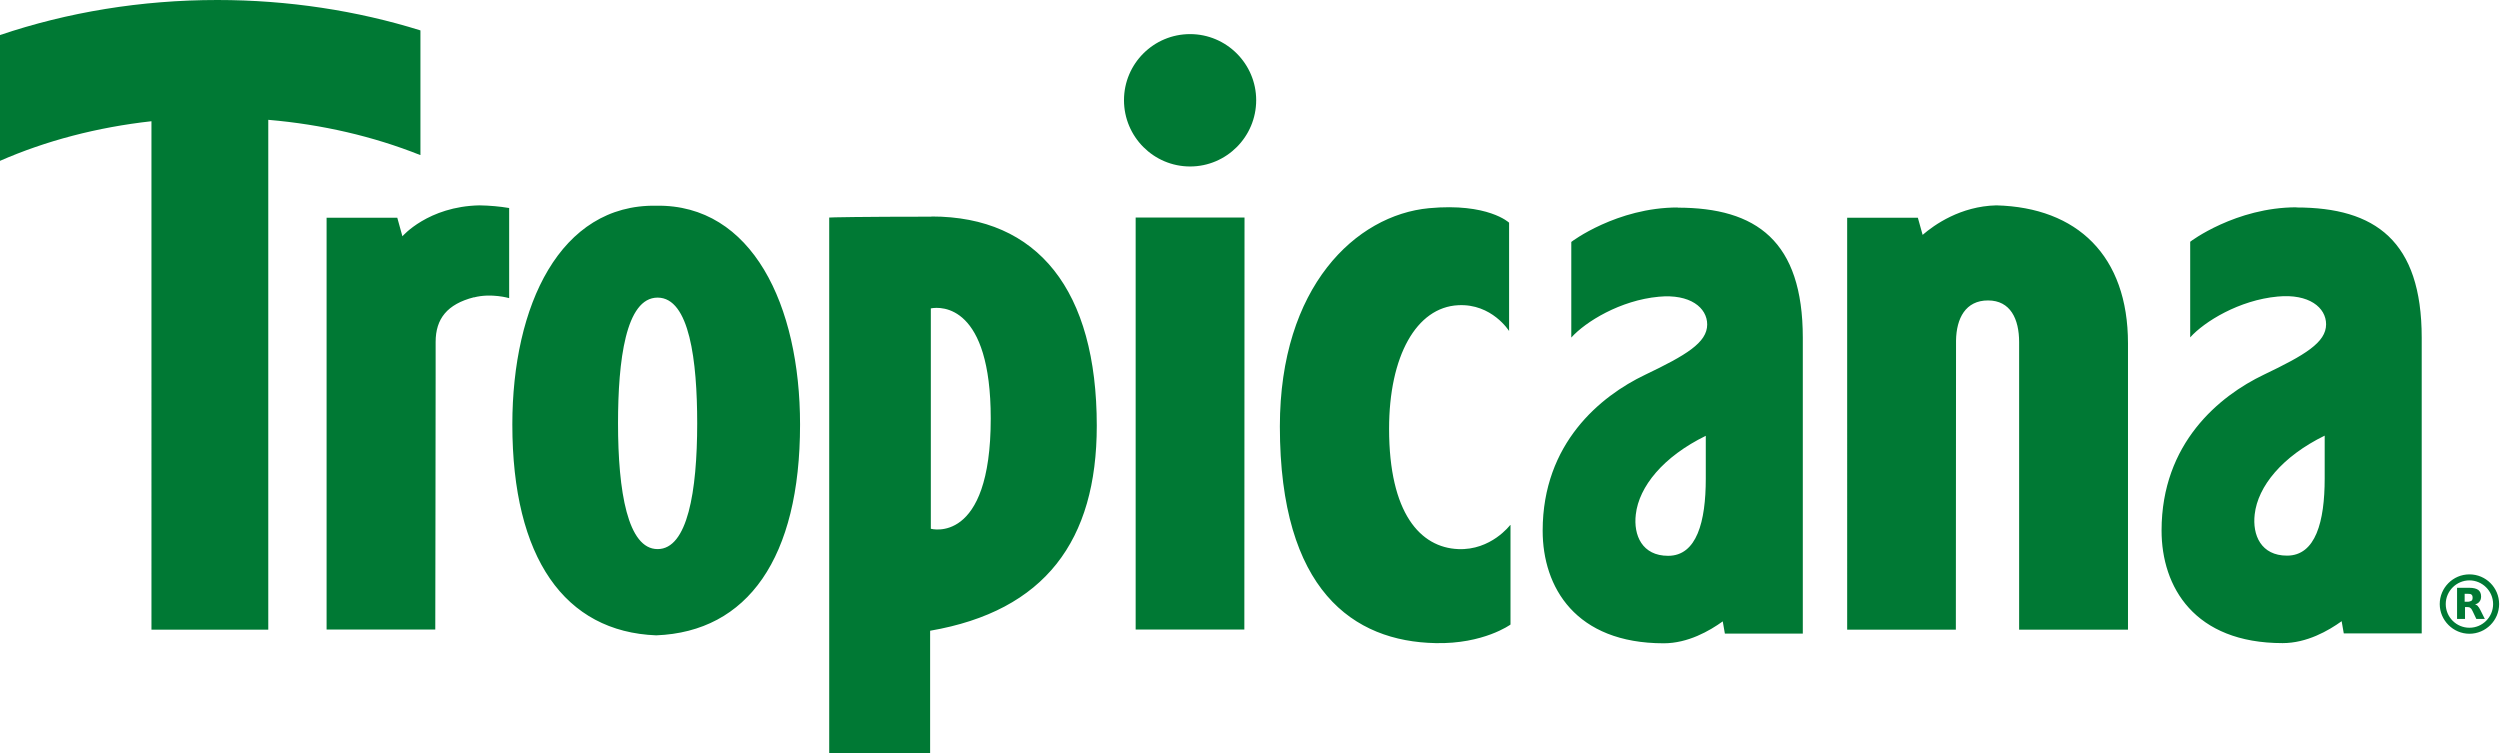 <?xml version="1.0" encoding="UTF-8"?>
<svg id="_レイヤー_2" data-name="レイヤー 2" xmlns="http://www.w3.org/2000/svg" viewBox="0 0 141.46 42.62">
  <defs>
    <style>
      .cls-1 {
        fill: #007934;
        stroke-width: 0px;
      }
    </style>
  </defs>
  <g id="_文字" data-name="文字">
    <g>
      <path class="cls-1" d="m52.71,12.26c-4.01,0-5.79.04-5.79.05v30.3h5.71v-6.92c6.5-1.12,9.43-5.1,9.43-11.6,0-7.66-3.33-11.84-9.35-11.84m-.04,17.67v-12.47c.62-.12,3.39-.18,3.39,6.23,0,7.19-3.39,6.24-3.39,6.24m11.59-17.61h6.16s-.01,18.22-.01,23.31h-6.15V12.32Zm-37.44,4.51c-1.52.39-2.17,1.22-2.17,2.53v1.92c-.01,5.38-.01,11.68-.02,14.35h-6.15V12.32h4l.29,1.05s1.45-1.69,4.36-1.75c.58.01,1.14.06,1.68.15v5.1s-1.01-.3-2-.04m10.32-5.19c-5.43-.09-8.14,5.63-8.14,12.38,0,7.56,2.97,11.73,8.14,11.93,5.17-.2,8.14-4.37,8.14-11.93,0-6.75-2.71-12.47-8.14-12.38m.08,19.43c-1.69,0-2.24-3.25-2.24-7.12,0-3.53.43-7.11,2.24-7.11s2.24,3.59,2.24,7.11c0,3.87-.55,7.12-2.24,7.12m-13.44-22.3c-2.64-1.05-5.54-1.73-8.59-1.99v28.85h-6.61V6.86c-3.06.34-5.97,1.1-8.59,2.25V1.99C3.82.69,7.99,0,12.3,0c4,0,7.9.6,11.49,1.72v7.05Zm116.45,25.53c-.05-.05-.11-.08-.17-.1.11-.03.2-.09.25-.16.06-.07.09-.17.09-.29,0-.17-.06-.29-.16-.37-.11-.08-.28-.12-.51-.12h-.69v1.76h.45v-.67h.13c.07,0,.13.01.17.05.05.03.09.09.13.18l.21.44h.48l-.25-.5c-.05-.1-.1-.18-.15-.22m-.35-.31s-.11.06-.2.06h-.19v-.45h.19c.09,0,.17.01.2.05.04.03.06.09.06.17s-.02.14-.06.17m-54.38-4.28v5.63s-1.52,1.11-4.24,1.05c-4.64-.09-8.81-2.97-8.81-12.26,0-7.91,4.3-11.96,8.44-12.35,3.34-.31,4.53.82,4.53.82,0,2.04,0,4.09,0,6.13,0,0-.97-1.56-2.88-1.46-2.37.12-3.91,2.88-3.91,6.99,0,4.79,1.77,6.72,3.91,6.81,1.86.08,2.94-1.36,2.94-1.36m54.28,2.79c-.93,0-1.68.76-1.68,1.68s.76,1.68,1.68,1.68,1.68-.75,1.68-1.68-.75-1.68-1.68-1.68m0,3.02c-.74,0-1.34-.6-1.34-1.34s.61-1.34,1.34-1.34,1.34.6,1.34,1.34-.6,1.34-1.34,1.34m-9.78-23.79c-3.44,0-6.02,1.94-6.02,1.95v5.41c.8-.89,2.77-2.11,4.95-2.31,1.77-.17,2.74.62,2.74,1.57,0,1.03-1.2,1.74-3.52,2.85-2.51,1.2-5.79,3.87-5.79,8.82,0,3.19,1.85,6.37,6.85,6.37,1.37,0,2.59-.7,3.34-1.24l.12.69h4.41v-16.73c0-5.49-2.64-7.37-7.09-7.37m-.53,19.7c-1.47,0-1.97-1.16-1.83-2.34.18-1.58,1.55-3.27,3.96-4.45,0,.04,0,2.38,0,2.43,0,2.43-.51,4.36-2.13,4.36m-9-12.01v16.2h-6.16v-16.27c0-1.31-.49-2.36-1.76-2.36s-1.79,1.01-1.81,2.27c0,4.43-.01,12.73-.01,16.36h-6.15V12.32h4l.27.97c.66-.57,2.14-1.62,4.17-1.67,4.58.12,7.45,2.85,7.45,7.81m-25.48-7.69c-3.44,0-6.02,1.94-6.02,1.95v5.41c.8-.89,2.77-2.11,4.95-2.31,1.77-.17,2.74.62,2.74,1.57,0,1.03-1.2,1.74-3.52,2.85-2.51,1.2-5.79,3.87-5.79,8.82,0,3.19,1.85,6.37,6.85,6.37,1.37,0,2.59-.7,3.34-1.24l.12.69h4.41v-16.73c0-5.49-2.63-7.37-7.09-7.37m-.53,19.7c-1.47,0-1.97-1.16-1.83-2.34.18-1.58,1.55-3.27,3.96-4.45,0,.04,0,2.38,0,2.43,0,2.43-.51,4.36-2.13,4.36"/>
      <path class="cls-1" d="m71.08,5.67c0,2.07-1.68,3.75-3.74,3.75s-3.74-1.68-3.74-3.75,1.68-3.74,3.74-3.74,3.74,1.68,3.74,3.74"/>
    </g>
  </g>
</svg>
